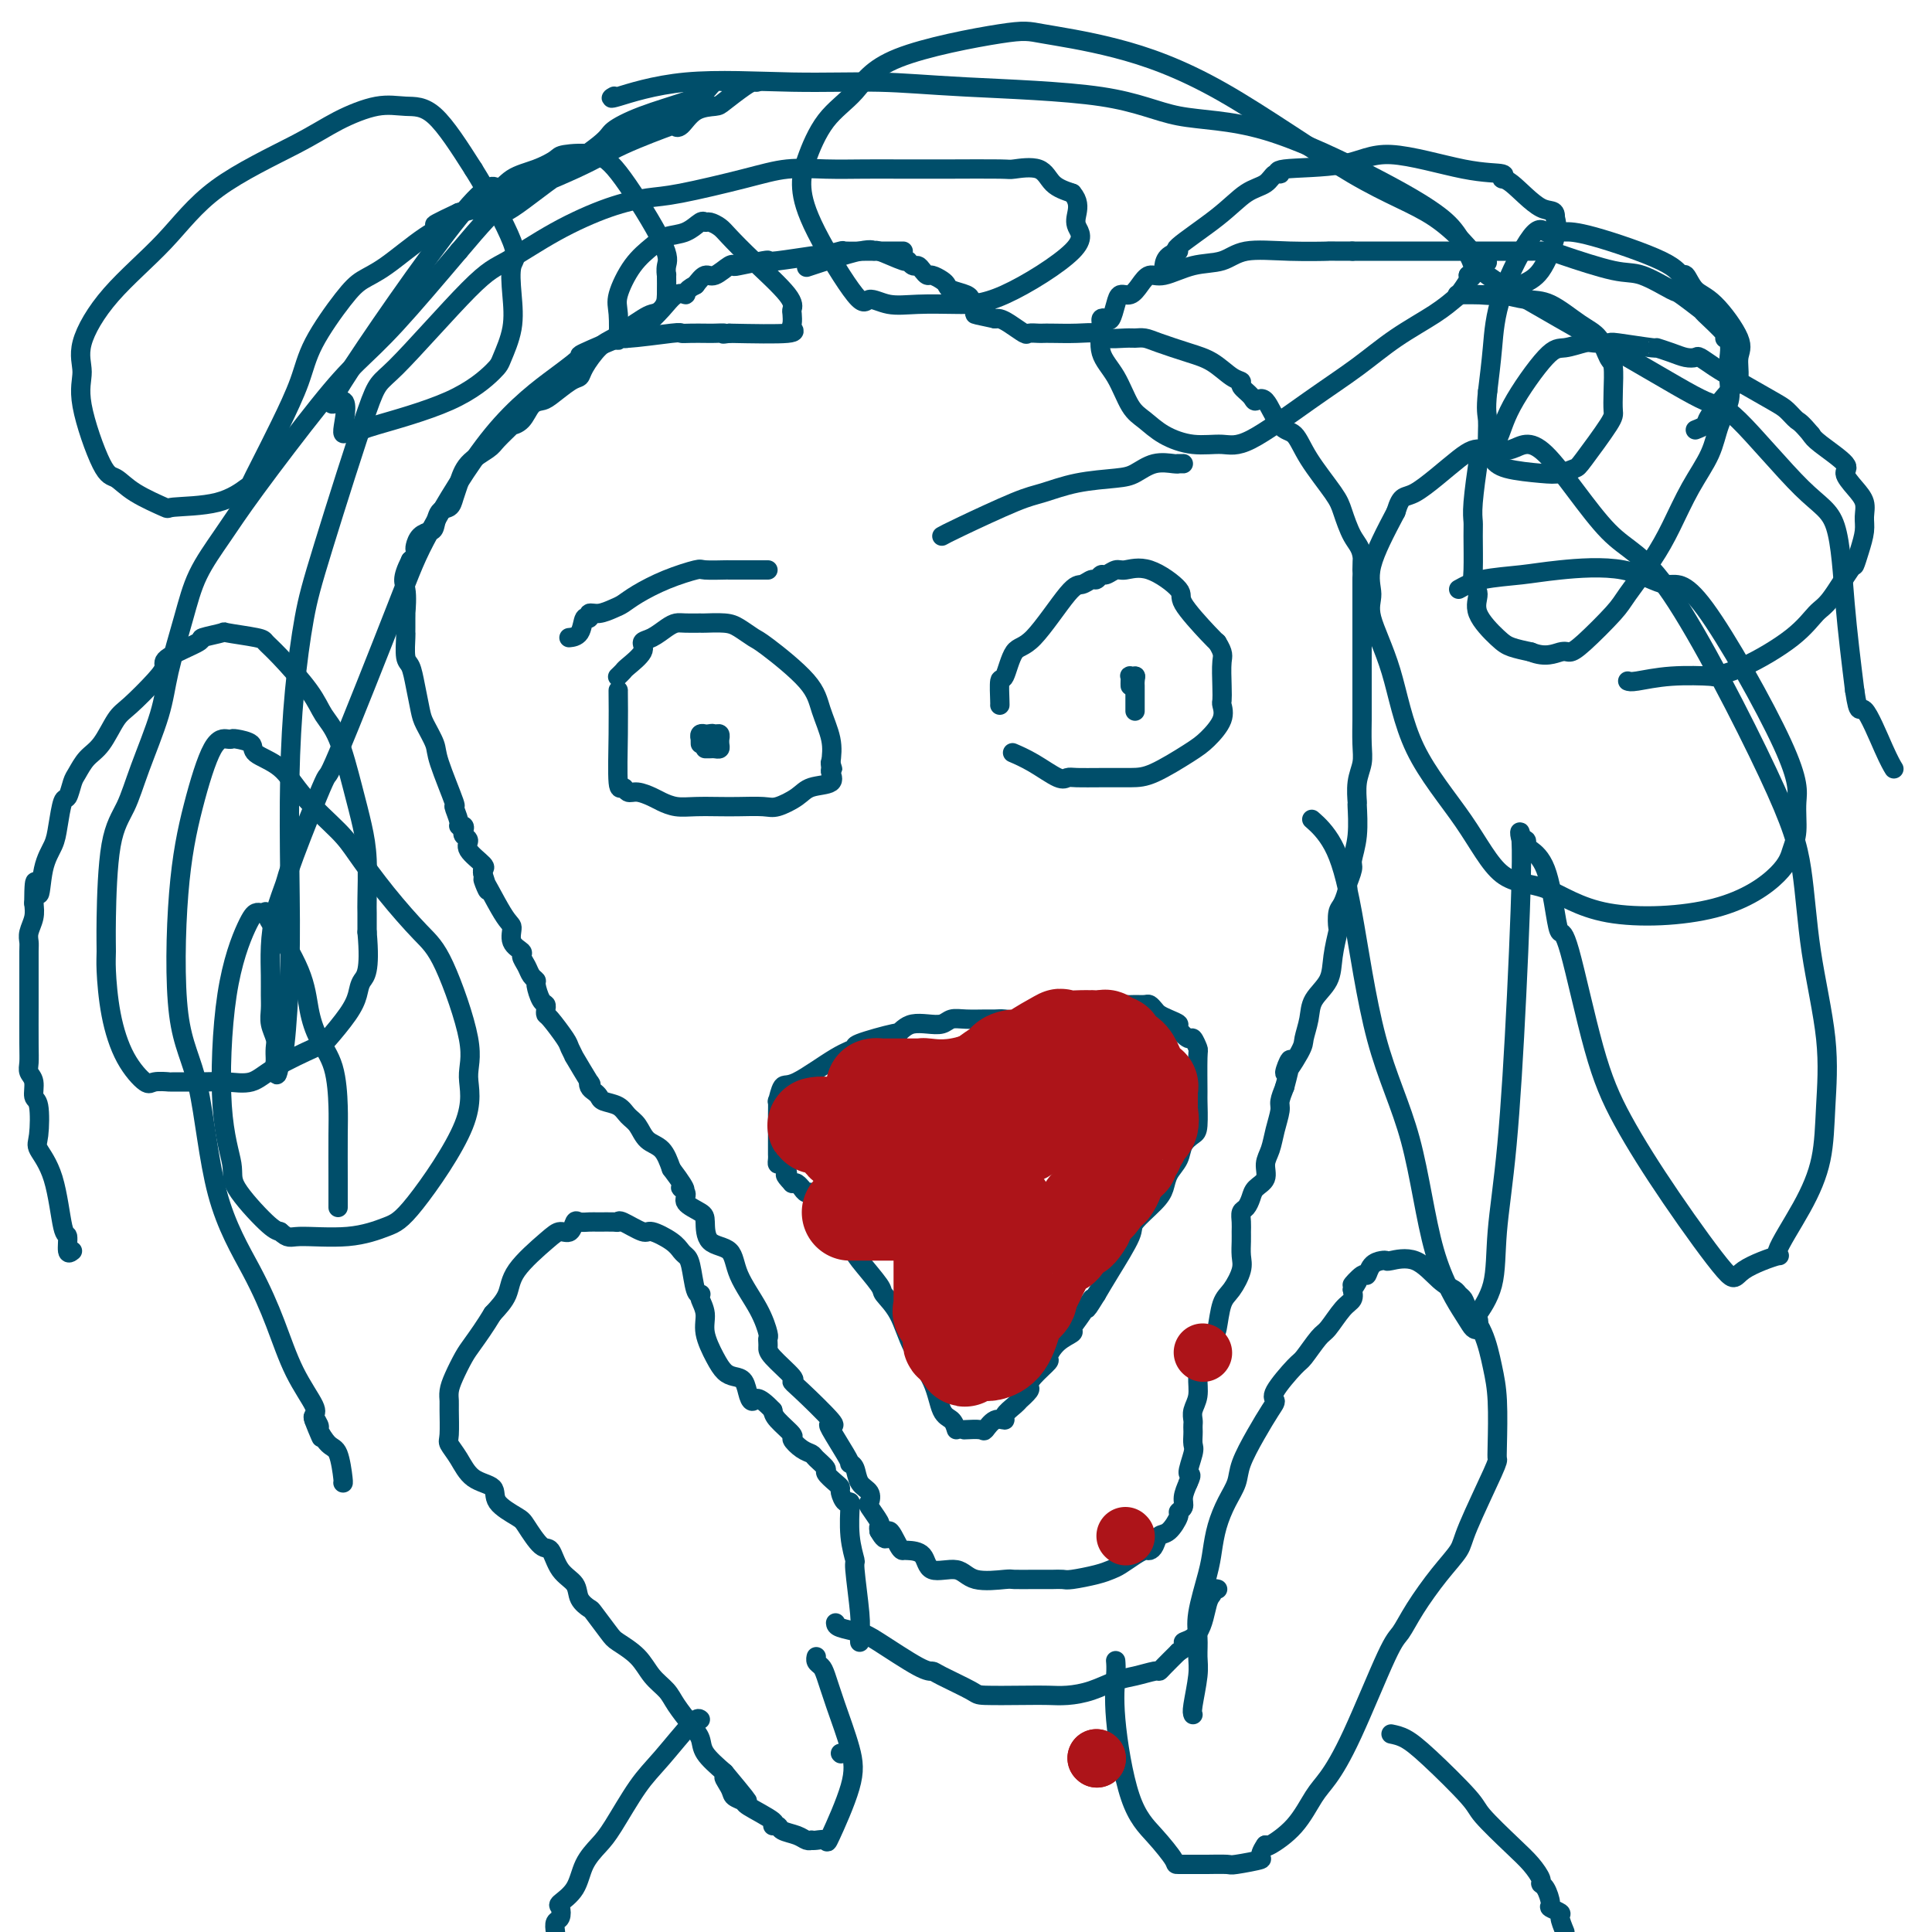<svg viewBox='0 0 400 400' version='1.1' xmlns='http://www.w3.org/2000/svg' xmlns:xlink='http://www.w3.org/1999/xlink'><g fill='none' stroke='#004E6A' stroke-width='4' stroke-linecap='round' stroke-linejoin='round'><path d='M187,52c-0.528,-0.000 -1.055,-0.000 -1,0c0.055,0.000 0.693,0.000 0,0c-0.693,-0.000 -2.718,-0.001 -4,0c-1.282,0.001 -1.822,0.004 -2,0c-0.178,-0.004 0.004,-0.015 -1,0c-1.004,0.015 -3.194,0.056 -4,0c-0.806,-0.056 -0.226,-0.207 -1,0c-0.774,0.207 -2.901,0.774 -4,1c-1.099,0.226 -1.169,0.112 -1,0c0.169,-0.112 0.577,-0.223 -1,0c-1.577,0.223 -5.140,0.778 -7,1c-1.860,0.222 -2.016,0.110 -2,0c0.016,-0.110 0.205,-0.218 -1,0c-1.205,0.218 -3.803,0.761 -5,1c-1.197,0.239 -0.992,0.175 -1,0c-0.008,-0.175 -0.229,-0.459 -1,0c-0.771,0.459 -2.092,1.662 -3,2c-0.908,0.338 -1.402,-0.189 -2,0c-0.598,0.189 -1.299,1.095 -2,2'/><path d='M144,59c-2.539,1.272 -1.887,1.951 -2,2c-0.113,0.049 -0.992,-0.531 -2,0c-1.008,0.531 -2.146,2.173 -3,3c-0.854,0.827 -1.425,0.838 -2,1c-0.575,0.162 -1.156,0.473 -2,1c-0.844,0.527 -1.952,1.269 -3,2c-1.048,0.731 -2.036,1.451 -3,2c-0.964,0.549 -1.904,0.928 -3,2c-1.096,1.072 -2.348,2.837 -3,4c-0.652,1.163 -0.703,1.724 -1,2c-0.297,0.276 -0.841,0.266 -2,1c-1.159,0.734 -2.932,2.211 -4,3c-1.068,0.789 -1.432,0.888 -2,1c-0.568,0.112 -1.339,0.236 -2,1c-0.661,0.764 -1.211,2.168 -2,3c-0.789,0.832 -1.818,1.092 -2,1c-0.182,-0.092 0.484,-0.538 0,0c-0.484,0.538 -2.119,2.059 -3,3c-0.881,0.941 -1.009,1.303 -2,2c-0.991,0.697 -2.847,1.729 -4,3c-1.153,1.271 -1.605,2.782 -2,4c-0.395,1.218 -0.735,2.144 -1,3c-0.265,0.856 -0.456,1.643 -1,2c-0.544,0.357 -1.442,0.284 -2,1c-0.558,0.716 -0.777,2.219 -1,3c-0.223,0.781 -0.451,0.839 -1,1c-0.549,0.161 -1.418,0.424 -2,1c-0.582,0.576 -0.878,1.464 -1,2c-0.122,0.536 -0.071,0.721 0,1c0.071,0.279 0.163,0.651 0,1c-0.163,0.349 -0.582,0.674 -1,1'/><path d='M85,116c-2.083,4.146 -1.290,4.511 -1,6c0.290,1.489 0.078,4.100 0,5c-0.078,0.900 -0.021,0.087 0,0c0.021,-0.087 0.006,0.551 0,1c-0.006,0.449 -0.002,0.708 0,1c0.002,0.292 0.004,0.615 0,1c-0.004,0.385 -0.012,0.832 0,1c0.012,0.168 0.045,0.058 0,1c-0.045,0.942 -0.168,2.936 0,4c0.168,1.064 0.627,1.198 1,2c0.373,0.802 0.661,2.271 1,4c0.339,1.729 0.729,3.719 1,5c0.271,1.281 0.421,1.853 1,3c0.579,1.147 1.585,2.867 2,4c0.415,1.133 0.240,1.677 1,4c0.760,2.323 2.456,6.426 3,8c0.544,1.574 -0.064,0.621 0,1c0.064,0.379 0.801,2.091 1,3c0.199,0.909 -0.138,1.017 0,1c0.138,-0.017 0.752,-0.157 1,0c0.248,0.157 0.130,0.613 0,1c-0.130,0.387 -0.273,0.705 0,1c0.273,0.295 0.963,0.565 1,1c0.037,0.435 -0.578,1.034 0,2c0.578,0.966 2.348,2.299 3,3c0.652,0.701 0.186,0.772 0,1c-0.186,0.228 -0.093,0.614 0,1'/><path d='M100,181c2.267,6.801 -0.064,1.304 0,1c0.064,-0.304 2.524,4.586 4,7c1.476,2.414 1.968,2.351 2,3c0.032,0.649 -0.395,2.009 0,3c0.395,0.991 1.612,1.614 2,2c0.388,0.386 -0.055,0.535 0,1c0.055,0.465 0.606,1.245 1,2c0.394,0.755 0.631,1.484 1,2c0.369,0.516 0.869,0.821 1,1c0.131,0.179 -0.109,0.234 0,1c0.109,0.766 0.566,2.244 1,3c0.434,0.756 0.845,0.791 1,1c0.155,0.209 0.054,0.593 0,1c-0.054,0.407 -0.063,0.836 0,1c0.063,0.164 0.196,0.063 1,1c0.804,0.937 2.279,2.911 3,4c0.721,1.089 0.687,1.292 1,2c0.313,0.708 0.973,1.919 1,2c0.027,0.081 -0.578,-0.970 0,0c0.578,0.970 2.340,3.962 3,5c0.660,1.038 0.216,0.124 0,0c-0.216,-0.124 -0.206,0.543 0,1c0.206,0.457 0.607,0.703 1,1c0.393,0.297 0.777,0.645 1,1c0.223,0.355 0.285,0.718 1,1c0.715,0.282 2.082,0.483 3,1c0.918,0.517 1.387,1.351 2,2c0.613,0.649 1.371,1.112 2,2c0.629,0.888 1.131,2.201 2,3c0.869,0.799 2.105,1.086 3,2c0.895,0.914 1.447,2.457 2,4'/><path d='M139,242c4.403,5.821 2.409,4.372 2,4c-0.409,-0.372 0.766,0.331 1,1c0.234,0.669 -0.473,1.304 0,2c0.473,0.696 2.127,1.453 3,2c0.873,0.547 0.965,0.882 1,2c0.035,1.118 0.013,3.018 1,4c0.987,0.982 2.982,1.047 4,2c1.018,0.953 1.057,2.794 2,5c0.943,2.206 2.789,4.776 4,7c1.211,2.224 1.788,4.102 2,5c0.212,0.898 0.058,0.815 0,1c-0.058,0.185 -0.020,0.638 0,1c0.020,0.362 0.021,0.635 0,1c-0.021,0.365 -0.064,0.823 1,2c1.064,1.177 3.235,3.072 4,4c0.765,0.928 0.125,0.889 0,1c-0.125,0.111 0.264,0.372 2,2c1.736,1.628 4.819,4.622 6,6c1.181,1.378 0.459,1.139 0,1c-0.459,-0.139 -0.656,-0.180 0,1c0.656,1.180 2.163,3.580 3,5c0.837,1.420 1.002,1.861 1,2c-0.002,0.139 -0.172,-0.022 0,0c0.172,0.022 0.685,0.227 1,1c0.315,0.773 0.432,2.112 1,3c0.568,0.888 1.588,1.323 2,2c0.412,0.677 0.215,1.596 0,2c-0.215,0.404 -0.449,0.294 0,1c0.449,0.706 1.583,2.229 2,3c0.417,0.771 0.119,0.792 0,1c-0.119,0.208 -0.060,0.604 0,1'/><path d='M182,317c1.894,3.392 1.628,0.374 2,0c0.372,-0.374 1.381,1.898 2,3c0.619,1.102 0.848,1.036 1,1c0.152,-0.036 0.228,-0.040 1,0c0.772,0.040 2.239,0.126 3,1c0.761,0.874 0.817,2.535 2,3c1.183,0.465 3.493,-0.268 5,0c1.507,0.268 2.210,1.536 4,2c1.790,0.464 4.666,0.124 6,0c1.334,-0.124 1.128,-0.033 2,0c0.872,0.033 2.824,0.009 4,0c1.176,-0.009 1.576,-0.003 2,0c0.424,0.003 0.873,0.001 1,0c0.127,-0.001 -0.069,-0.003 0,0c0.069,0.003 0.403,0.012 1,0c0.597,-0.012 1.457,-0.044 2,0c0.543,0.044 0.768,0.163 2,0c1.232,-0.163 3.472,-0.608 5,-1c1.528,-0.392 2.346,-0.732 3,-1c0.654,-0.268 1.145,-0.466 2,-1c0.855,-0.534 2.074,-1.404 3,-2c0.926,-0.596 1.560,-0.917 2,-1c0.440,-0.083 0.686,0.072 1,0c0.314,-0.072 0.696,-0.373 1,-1c0.304,-0.627 0.530,-1.582 1,-2c0.470,-0.418 1.183,-0.299 2,-1c0.817,-0.701 1.738,-2.221 2,-3c0.262,-0.779 -0.136,-0.817 0,-1c0.136,-0.183 0.806,-0.511 1,-1c0.194,-0.489 -0.087,-1.140 0,-2c0.087,-0.860 0.544,-1.930 1,-3'/><path d='M246,307c1.177,-2.401 0.119,-1.403 0,-2c-0.119,-0.597 0.700,-2.790 1,-4c0.300,-1.210 0.081,-1.437 0,-2c-0.081,-0.563 -0.023,-1.463 0,-2c0.023,-0.537 0.010,-0.712 0,-1c-0.010,-0.288 -0.017,-0.688 0,-1c0.017,-0.312 0.059,-0.536 0,-1c-0.059,-0.464 -0.219,-1.168 0,-2c0.219,-0.832 0.818,-1.791 1,-3c0.182,-1.209 -0.054,-2.666 0,-4c0.054,-1.334 0.398,-2.544 1,-4c0.602,-1.456 1.461,-3.159 2,-4c0.539,-0.841 0.757,-0.819 1,-2c0.243,-1.181 0.510,-3.566 1,-5c0.490,-1.434 1.203,-1.917 2,-3c0.797,-1.083 1.678,-2.765 2,-4c0.322,-1.235 0.086,-2.023 0,-3c-0.086,-0.977 -0.020,-2.145 0,-3c0.020,-0.855 -0.005,-1.398 0,-2c0.005,-0.602 0.042,-1.264 0,-2c-0.042,-0.736 -0.161,-1.547 0,-2c0.161,-0.453 0.603,-0.547 1,-1c0.397,-0.453 0.751,-1.264 1,-2c0.249,-0.736 0.395,-1.396 1,-2c0.605,-0.604 1.669,-1.153 2,-2c0.331,-0.847 -0.070,-1.994 0,-3c0.070,-1.006 0.610,-1.872 1,-3c0.390,-1.128 0.630,-2.519 1,-4c0.370,-1.481 0.869,-3.053 1,-4c0.131,-0.947 -0.105,-1.271 0,-2c0.105,-0.729 0.553,-1.865 1,-3'/><path d='M266,225c2.615,-9.754 0.152,-4.138 0,-3c-0.152,1.138 2.008,-2.200 3,-4c0.992,-1.800 0.815,-2.062 1,-3c0.185,-0.938 0.733,-2.553 1,-4c0.267,-1.447 0.254,-2.725 1,-4c0.746,-1.275 2.252,-2.548 3,-4c0.748,-1.452 0.739,-3.083 1,-5c0.261,-1.917 0.792,-4.118 1,-5c0.208,-0.882 0.093,-0.444 0,-1c-0.093,-0.556 -0.165,-2.107 0,-3c0.165,-0.893 0.565,-1.129 1,-2c0.435,-0.871 0.905,-2.376 1,-3c0.095,-0.624 -0.185,-0.368 0,-1c0.185,-0.632 0.834,-2.152 1,-3c0.166,-0.848 -0.153,-1.024 0,-2c0.153,-0.976 0.777,-2.754 1,-5c0.223,-2.246 0.046,-4.962 0,-6c-0.046,-1.038 0.040,-0.397 0,-1c-0.040,-0.603 -0.207,-2.449 0,-4c0.207,-1.551 0.788,-2.807 1,-4c0.212,-1.193 0.057,-2.324 0,-4c-0.057,-1.676 -0.015,-3.899 0,-5c0.015,-1.101 0.004,-1.080 0,-2c-0.004,-0.920 -0.001,-2.780 0,-4c0.001,-1.220 0.000,-1.800 0,-3c-0.000,-1.200 -0.000,-3.020 0,-4c0.000,-0.980 0.000,-1.119 0,-2c-0.000,-0.881 -0.000,-2.504 0,-4c0.000,-1.496 0.000,-2.864 0,-4c-0.000,-1.136 -0.000,-2.039 0,-3c0.000,-0.961 0.000,-1.981 0,-3'/><path d='M282,120c0.285,-9.599 -0.004,-3.597 0,-2c0.004,1.597 0.300,-1.212 0,-3c-0.300,-1.788 -1.196,-2.556 -2,-4c-0.804,-1.444 -1.517,-3.562 -2,-5c-0.483,-1.438 -0.738,-2.194 -2,-4c-1.262,-1.806 -3.533,-4.662 -5,-7c-1.467,-2.338 -2.132,-4.159 -3,-5c-0.868,-0.841 -1.939,-0.701 -3,-2c-1.061,-1.299 -2.111,-4.036 -3,-5c-0.889,-0.964 -1.616,-0.154 -2,0c-0.384,0.154 -0.426,-0.347 -1,-1c-0.574,-0.653 -1.680,-1.459 -2,-2c-0.320,-0.541 0.147,-0.817 0,-1c-0.147,-0.183 -0.907,-0.273 -2,-1c-1.093,-0.727 -2.520,-2.089 -4,-3c-1.480,-0.911 -3.013,-1.369 -5,-2c-1.987,-0.631 -4.427,-1.436 -6,-2c-1.573,-0.564 -2.279,-0.887 -3,-1c-0.721,-0.113 -1.458,-0.016 -2,0c-0.542,0.016 -0.891,-0.048 -2,0c-1.109,0.048 -2.980,0.209 -4,0c-1.020,-0.209 -1.189,-0.788 -2,-1c-0.811,-0.212 -2.263,-0.057 -4,0c-1.737,0.057 -3.759,0.017 -5,0c-1.241,-0.017 -1.701,-0.011 -2,0c-0.299,0.011 -0.437,0.027 -1,0c-0.563,-0.027 -1.551,-0.099 -2,0c-0.449,0.099 -0.357,0.367 -1,0c-0.643,-0.367 -2.019,-1.368 -3,-2c-0.981,-0.632 -1.566,-0.895 -2,-1c-0.434,-0.105 -0.717,-0.053 -1,0'/><path d='M206,66c-7.308,-1.510 -3.079,-0.786 -2,-1c1.079,-0.214 -0.992,-1.367 -2,-2c-1.008,-0.633 -0.951,-0.747 -1,-1c-0.049,-0.253 -0.202,-0.646 -1,-1c-0.798,-0.354 -2.241,-0.668 -3,-1c-0.759,-0.332 -0.833,-0.680 -1,-1c-0.167,-0.320 -0.426,-0.612 -1,-1c-0.574,-0.388 -1.463,-0.873 -2,-1c-0.537,-0.127 -0.722,0.105 -1,0c-0.278,-0.105 -0.648,-0.548 -1,-1c-0.352,-0.452 -0.687,-0.913 -1,-1c-0.313,-0.087 -0.605,0.202 -1,0c-0.395,-0.202 -0.892,-0.894 -1,-1c-0.108,-0.106 0.172,0.375 -1,0c-1.172,-0.375 -3.795,-1.607 -5,-2c-1.205,-0.393 -0.991,0.052 -1,0c-0.009,-0.052 -0.239,-0.602 -3,0c-2.761,0.602 -8.051,2.354 -10,3c-1.949,0.646 -0.557,0.184 0,0c0.557,-0.184 0.278,-0.092 0,0'/><path d='M178,340c-0.033,-0.656 -0.065,-1.313 0,-2c0.065,-0.687 0.228,-1.405 0,-4c-0.228,-2.595 -0.846,-7.069 -1,-9c-0.154,-1.931 0.156,-1.320 0,-2c-0.156,-0.680 -0.776,-2.650 -1,-5c-0.224,-2.350 -0.050,-5.081 0,-6c0.050,-0.919 -0.025,-0.025 0,0c0.025,0.025 0.149,-0.818 0,-1c-0.149,-0.182 -0.570,0.298 -1,0c-0.430,-0.298 -0.870,-1.374 -1,-2c-0.130,-0.626 0.049,-0.801 0,-1c-0.049,-0.199 -0.327,-0.421 -1,-1c-0.673,-0.579 -1.741,-1.516 -2,-2c-0.259,-0.484 0.290,-0.515 0,-1c-0.290,-0.485 -1.420,-1.423 -2,-2c-0.580,-0.577 -0.611,-0.791 -1,-1c-0.389,-0.209 -1.137,-0.412 -2,-1c-0.863,-0.588 -1.839,-1.560 -2,-2c-0.161,-0.440 0.495,-0.349 0,-1c-0.495,-0.651 -2.141,-2.043 -3,-3c-0.859,-0.957 -0.929,-1.478 -1,-2'/><path d='M160,292c-3.330,-3.531 -3.655,-2.360 -4,-2c-0.345,0.360 -0.711,-0.093 -1,-1c-0.289,-0.907 -0.502,-2.269 -1,-3c-0.498,-0.731 -1.281,-0.831 -2,-1c-0.719,-0.169 -1.373,-0.406 -2,-1c-0.627,-0.594 -1.226,-1.546 -2,-3c-0.774,-1.454 -1.723,-3.409 -2,-5c-0.277,-1.591 0.119,-2.818 0,-4c-0.119,-1.182 -0.753,-2.320 -1,-3c-0.247,-0.680 -0.108,-0.903 0,-1c0.108,-0.097 0.184,-0.067 0,0c-0.184,0.067 -0.627,0.170 -1,-1c-0.373,-1.170 -0.674,-3.614 -1,-5c-0.326,-1.386 -0.676,-1.714 -1,-2c-0.324,-0.286 -0.623,-0.529 -1,-1c-0.377,-0.471 -0.833,-1.170 -2,-2c-1.167,-0.830 -3.046,-1.792 -4,-2c-0.954,-0.208 -0.983,0.337 -2,0c-1.017,-0.337 -3.021,-1.554 -4,-2c-0.979,-0.446 -0.935,-0.119 -1,0c-0.065,0.119 -0.241,0.030 -1,0c-0.759,-0.030 -2.100,-0.000 -3,0c-0.900,0.000 -1.357,-0.029 -2,0c-0.643,0.029 -1.470,0.115 -2,0c-0.530,-0.115 -0.762,-0.433 -1,0c-0.238,0.433 -0.482,1.616 -1,2c-0.518,0.384 -1.310,-0.033 -2,0c-0.690,0.033 -1.278,0.514 -3,2c-1.722,1.486 -4.579,3.977 -6,6c-1.421,2.023 -1.406,3.578 -2,5c-0.594,1.422 -1.797,2.711 -3,4'/><path d='M102,272c-1.586,2.623 -3.052,4.682 -4,6c-0.948,1.318 -1.378,1.897 -2,3c-0.622,1.103 -1.434,2.730 -2,4c-0.566,1.270 -0.885,2.184 -1,3c-0.115,0.816 -0.025,1.533 0,2c0.025,0.467 -0.014,0.685 0,2c0.014,1.315 0.082,3.727 0,5c-0.082,1.273 -0.313,1.407 0,2c0.313,0.593 1.169,1.644 2,3c0.831,1.356 1.635,3.018 3,4c1.365,0.982 3.289,1.283 4,2c0.711,0.717 0.207,1.849 1,3c0.793,1.151 2.883,2.321 4,3c1.117,0.679 1.263,0.866 2,2c0.737,1.134 2.066,3.213 3,4c0.934,0.787 1.473,0.281 2,1c0.527,0.719 1.042,2.662 2,4c0.958,1.338 2.358,2.071 3,3c0.642,0.929 0.526,2.054 1,3c0.474,0.946 1.537,1.711 2,2c0.463,0.289 0.325,0.100 1,1c0.675,0.900 2.163,2.888 3,4c0.837,1.112 1.024,1.350 2,2c0.976,0.650 2.740,1.714 4,3c1.260,1.286 2.016,2.795 3,4c0.984,1.205 2.198,2.107 3,3c0.802,0.893 1.193,1.778 2,3c0.807,1.222 2.031,2.781 3,4c0.969,1.219 1.684,2.097 2,3c0.316,0.903 0.233,1.829 1,3c0.767,1.171 2.383,2.585 4,4'/><path d='M150,367c8.742,10.476 3.098,4.167 1,2c-2.098,-2.167 -0.648,-0.192 0,1c0.648,1.192 0.495,1.602 1,2c0.505,0.398 1.670,0.785 2,1c0.330,0.215 -0.173,0.257 1,1c1.173,0.743 4.023,2.188 5,3c0.977,0.812 0.083,0.992 0,1c-0.083,0.008 0.647,-0.155 1,0c0.353,0.155 0.329,0.630 1,1c0.671,0.370 2.038,0.635 3,1c0.962,0.365 1.519,0.828 2,1c0.481,0.172 0.885,0.051 1,0c0.115,-0.051 -0.060,-0.031 0,0c0.060,0.031 0.355,0.074 1,0c0.645,-0.074 1.642,-0.265 2,0c0.358,0.265 0.079,0.986 1,-1c0.921,-1.986 3.043,-6.679 4,-10c0.957,-3.321 0.750,-5.271 0,-8c-0.750,-2.729 -2.043,-6.238 -3,-9c-0.957,-2.762 -1.577,-4.779 -2,-6c-0.423,-1.221 -0.650,-1.647 -1,-2c-0.350,-0.353 -0.825,-0.634 -1,-1c-0.175,-0.366 -0.050,-0.819 0,-1c0.050,-0.181 0.025,-0.091 0,0'/><path d='M247,355c-0.114,-0.262 -0.229,-0.523 0,-2c0.229,-1.477 0.800,-4.169 1,-6c0.200,-1.831 0.029,-2.799 0,-4c-0.029,-1.201 0.086,-2.634 0,-4c-0.086,-1.366 -0.371,-2.665 0,-5c0.371,-2.335 1.399,-5.706 2,-8c0.601,-2.294 0.775,-3.511 1,-5c0.225,-1.489 0.500,-3.250 1,-5c0.500,-1.750 1.226,-3.487 2,-5c0.774,-1.513 1.595,-2.801 2,-4c0.405,-1.199 0.392,-2.310 1,-4c0.608,-1.690 1.837,-3.959 3,-6c1.163,-2.041 2.260,-3.853 3,-5c0.740,-1.147 1.122,-1.628 1,-2c-0.122,-0.372 -0.749,-0.636 0,-2c0.749,-1.364 2.876,-3.829 4,-5c1.124,-1.171 1.247,-1.048 2,-2c0.753,-0.952 2.135,-2.979 3,-4c0.865,-1.021 1.211,-1.037 2,-2c0.789,-0.963 2.020,-2.875 3,-4c0.980,-1.125 1.709,-1.464 2,-2c0.291,-0.536 0.146,-1.268 0,-2'/><path d='M280,267c2.368,-3.346 0.287,-1.212 0,-1c-0.287,0.212 1.219,-1.499 2,-2c0.781,-0.501 0.836,0.206 1,0c0.164,-0.206 0.437,-1.327 1,-2c0.563,-0.673 1.417,-0.899 2,-1c0.583,-0.101 0.895,-0.077 1,0c0.105,0.077 0.003,0.206 1,0c0.997,-0.206 3.094,-0.746 5,0c1.906,0.746 3.622,2.778 5,4c1.378,1.222 2.417,1.633 3,2c0.583,0.367 0.709,0.691 1,1c0.291,0.309 0.747,0.605 1,1c0.253,0.395 0.302,0.890 1,2c0.698,1.110 2.043,2.837 3,5c0.957,2.163 1.525,4.763 2,7c0.475,2.237 0.856,4.111 1,7c0.144,2.889 0.052,6.792 0,9c-0.052,2.208 -0.063,2.720 0,3c0.063,0.280 0.201,0.328 -1,3c-1.201,2.672 -3.739,7.970 -5,11c-1.261,3.030 -1.243,3.794 -2,5c-0.757,1.206 -2.288,2.855 -4,5c-1.712,2.145 -3.606,4.787 -5,7c-1.394,2.213 -2.287,3.997 -3,5c-0.713,1.003 -1.245,1.226 -3,5c-1.755,3.774 -4.733,11.099 -7,16c-2.267,4.901 -3.823,7.377 -5,9c-1.177,1.623 -1.975,2.394 -3,4c-1.025,1.606 -2.276,4.048 -4,6c-1.724,1.952 -3.921,3.415 -5,4c-1.079,0.585 -1.039,0.293 -1,0'/><path d='M262,382c-1.950,2.785 -0.326,2.746 -1,3c-0.674,0.254 -3.645,0.800 -5,1c-1.355,0.200 -1.092,0.054 -2,0c-0.908,-0.054 -2.986,-0.015 -4,0c-1.014,0.015 -0.963,0.006 -2,0c-1.037,-0.006 -3.161,-0.008 -4,0c-0.839,0.008 -0.393,0.025 -1,-1c-0.607,-1.025 -2.268,-3.091 -4,-5c-1.732,-1.909 -3.536,-3.661 -5,-8c-1.464,-4.339 -2.588,-11.266 -3,-16c-0.412,-4.734 -0.111,-7.274 0,-9c0.111,-1.726 0.032,-2.636 0,-3c-0.032,-0.364 -0.016,-0.182 0,0'/><path d='M128,140c-0.108,0.103 -0.216,0.207 0,0c0.216,-0.207 0.756,-0.723 1,-1c0.244,-0.277 0.190,-0.315 1,-1c0.810,-0.685 2.482,-2.015 3,-3c0.518,-0.985 -0.120,-1.623 0,-2c0.120,-0.377 0.996,-0.493 2,-1c1.004,-0.507 2.136,-1.404 3,-2c0.864,-0.596 1.460,-0.892 2,-1c0.540,-0.108 1.025,-0.027 2,0c0.975,0.027 2.439,0.000 3,0c0.561,-0.000 0.217,0.026 1,0c0.783,-0.026 2.693,-0.105 4,0c1.307,0.105 2.012,0.392 3,1c0.988,0.608 2.258,1.537 3,2c0.742,0.463 0.956,0.461 3,2c2.044,1.539 5.919,4.619 8,7c2.081,2.381 2.368,4.064 3,6c0.632,1.936 1.609,4.125 2,6c0.391,1.875 0.195,3.438 0,5'/><path d='M172,158c0.769,2.577 0.193,0.521 0,0c-0.193,-0.521 -0.003,0.493 0,1c0.003,0.507 -0.180,0.508 0,1c0.180,0.492 0.725,1.477 0,2c-0.725,0.523 -2.718,0.585 -4,1c-1.282,0.415 -1.853,1.183 -3,2c-1.147,0.817 -2.869,1.683 -4,2c-1.131,0.317 -1.671,0.086 -3,0c-1.329,-0.086 -3.448,-0.026 -5,0c-1.552,0.026 -2.536,0.018 -4,0c-1.464,-0.018 -3.407,-0.048 -5,0c-1.593,0.048 -2.836,0.172 -4,0c-1.164,-0.172 -2.248,-0.639 -3,-1c-0.752,-0.361 -1.172,-0.614 -2,-1c-0.828,-0.386 -2.064,-0.904 -3,-1c-0.936,-0.096 -1.571,0.229 -2,0c-0.429,-0.229 -0.651,-1.014 -1,-1c-0.349,0.014 -0.826,0.827 -1,-1c-0.174,-1.827 -0.047,-6.294 0,-10c0.047,-3.706 0.013,-6.652 0,-8c-0.013,-1.348 -0.004,-1.100 0,-1c0.004,0.100 0.002,0.050 0,0'/><path d='M207,146c0.019,0.039 0.038,0.078 0,-1c-0.038,-1.078 -0.134,-3.274 0,-4c0.134,-0.726 0.497,0.017 1,-1c0.503,-1.017 1.147,-3.793 2,-5c0.853,-1.207 1.916,-0.844 4,-3c2.084,-2.156 5.189,-6.830 7,-9c1.811,-2.170 2.330,-1.834 3,-2c0.670,-0.166 1.492,-0.833 2,-1c0.508,-0.167 0.700,0.166 1,0c0.300,-0.166 0.706,-0.833 1,-1c0.294,-0.167 0.476,0.165 1,0c0.524,-0.165 1.390,-0.827 2,-1c0.610,-0.173 0.965,0.142 2,0c1.035,-0.142 2.750,-0.743 5,0c2.250,0.743 5.036,2.828 6,4c0.964,1.172 0.106,1.431 1,3c0.894,1.569 3.541,4.448 5,6c1.459,1.552 1.729,1.776 2,2'/><path d='M252,133c1.465,2.351 1.127,2.729 1,4c-0.127,1.271 -0.043,3.436 0,5c0.043,1.564 0.045,2.528 0,3c-0.045,0.472 -0.136,0.452 0,1c0.136,0.548 0.499,1.663 0,3c-0.499,1.337 -1.861,2.894 -3,4c-1.139,1.106 -2.056,1.761 -4,3c-1.944,1.239 -4.916,3.063 -7,4c-2.084,0.937 -3.280,0.985 -5,1c-1.720,0.015 -3.964,-0.005 -6,0c-2.036,0.005 -3.863,0.036 -5,0c-1.137,-0.036 -1.584,-0.140 -2,0c-0.416,0.140 -0.802,0.522 -2,0c-1.198,-0.522 -3.207,-1.948 -5,-3c-1.793,-1.052 -3.369,-1.729 -4,-2c-0.631,-0.271 -0.315,-0.135 0,0'/><path d='M198,296c-0.229,-0.757 -0.458,-1.514 -1,-2c-0.542,-0.486 -1.396,-0.701 -2,-2c-0.604,-1.299 -0.957,-3.682 -2,-6c-1.043,-2.318 -2.777,-4.571 -4,-7c-1.223,-2.429 -1.936,-5.032 -3,-7c-1.064,-1.968 -2.479,-3.300 -3,-4c-0.521,-0.700 -0.148,-0.768 -1,-2c-0.852,-1.232 -2.928,-3.627 -4,-5c-1.072,-1.373 -1.142,-1.725 -1,-2c0.142,-0.275 0.494,-0.474 0,-1c-0.494,-0.526 -1.834,-1.380 -3,-3c-1.166,-1.620 -2.159,-4.007 -3,-5c-0.841,-0.993 -1.531,-0.591 -2,-1c-0.469,-0.409 -0.717,-1.630 -1,-2c-0.283,-0.370 -0.601,0.111 -1,0c-0.399,-0.111 -0.880,-0.813 -1,-1c-0.120,-0.187 0.122,0.142 0,0c-0.122,-0.142 -0.606,-0.755 -1,-1c-0.394,-0.245 -0.697,-0.123 -1,0'/><path d='M164,245c-2.193,-2.339 -1.176,-1.688 -1,-2c0.176,-0.312 -0.489,-1.589 -1,-2c-0.511,-0.411 -0.869,0.044 -1,0c-0.131,-0.044 -0.035,-0.587 0,-1c0.035,-0.413 0.009,-0.695 0,-1c-0.009,-0.305 -0.003,-0.632 0,-1c0.003,-0.368 0.001,-0.776 0,-1c-0.001,-0.224 -0.001,-0.263 0,-1c0.001,-0.737 0.003,-2.170 0,-3c-0.003,-0.830 -0.010,-1.055 0,-2c0.010,-0.945 0.039,-2.610 0,-3c-0.039,-0.390 -0.146,0.495 0,0c0.146,-0.495 0.544,-2.369 1,-3c0.456,-0.631 0.971,-0.019 3,-1c2.029,-0.981 5.573,-3.554 8,-5c2.427,-1.446 3.739,-1.763 4,-2c0.261,-0.237 -0.527,-0.393 1,-1c1.527,-0.607 5.371,-1.666 7,-2c1.629,-0.334 1.045,0.055 1,0c-0.045,-0.055 0.449,-0.554 1,-1c0.551,-0.446 1.161,-0.837 2,-1c0.839,-0.163 1.909,-0.096 3,0c1.091,0.096 2.204,0.222 3,0c0.796,-0.222 1.277,-0.792 2,-1c0.723,-0.208 1.690,-0.054 3,0c1.310,0.054 2.964,0.009 4,0c1.036,-0.009 1.453,0.018 2,0c0.547,-0.018 1.224,-0.082 2,0c0.776,0.082 1.650,0.309 3,0c1.350,-0.309 3.175,-1.155 5,-2'/><path d='M216,209c4.310,-0.465 1.586,-0.128 1,0c-0.586,0.128 0.967,0.049 2,0c1.033,-0.049 1.547,-0.066 2,0c0.453,0.066 0.846,0.214 2,0c1.154,-0.214 3.069,-0.790 5,-1c1.931,-0.210 3.880,-0.053 5,0c1.120,0.053 1.413,0.003 2,0c0.587,-0.003 1.469,0.040 2,0c0.531,-0.040 0.711,-0.165 1,0c0.289,0.165 0.689,0.620 1,1c0.311,0.380 0.535,0.684 1,1c0.465,0.316 1.171,0.643 2,1c0.829,0.357 1.781,0.744 2,1c0.219,0.256 -0.295,0.381 0,1c0.295,0.619 1.400,1.733 2,2c0.600,0.267 0.697,-0.311 1,0c0.303,0.311 0.814,1.512 1,2c0.186,0.488 0.048,0.263 0,2c-0.048,1.737 -0.006,5.437 0,7c0.006,1.563 -0.025,0.988 0,2c0.025,1.012 0.105,3.611 0,5c-0.105,1.389 -0.395,1.569 -1,2c-0.605,0.431 -1.525,1.114 -2,2c-0.475,0.886 -0.507,1.974 -1,3c-0.493,1.026 -1.449,1.989 -2,3c-0.551,1.011 -0.696,2.069 -1,3c-0.304,0.931 -0.767,1.736 -2,3c-1.233,1.264 -3.238,2.988 -4,4c-0.762,1.012 -0.282,1.311 -1,3c-0.718,1.689 -2.634,4.768 -4,7c-1.366,2.232 -2.183,3.616 -3,5'/><path d='M227,268c-3.389,5.505 -1.362,1.767 -1,1c0.362,-0.767 -0.941,1.438 -2,3c-1.059,1.562 -1.875,2.483 -2,3c-0.125,0.517 0.440,0.631 0,1c-0.440,0.369 -1.884,0.992 -3,2c-1.116,1.008 -1.905,2.401 -2,3c-0.095,0.599 0.503,0.403 0,1c-0.503,0.597 -2.106,1.988 -3,3c-0.894,1.012 -1.078,1.646 -1,2c0.078,0.354 0.419,0.427 0,1c-0.419,0.573 -1.599,1.646 -2,2c-0.401,0.354 -0.022,-0.012 0,0c0.022,0.012 -0.313,0.403 -1,1c-0.687,0.597 -1.726,1.400 -2,2c-0.274,0.600 0.217,0.998 0,1c-0.217,0.002 -1.141,-0.392 -2,0c-0.859,0.392 -1.653,1.569 -2,2c-0.347,0.431 -0.247,0.116 -1,0c-0.753,-0.116 -2.358,-0.033 -3,0c-0.642,0.033 -0.321,0.017 0,0'/><path d='M145,154c-0.009,-0.453 -0.017,-0.906 0,-1c0.017,-0.094 0.060,0.171 0,0c-0.060,-0.171 -0.222,-0.778 0,-1c0.222,-0.222 0.829,-0.060 1,0c0.171,0.060 -0.094,0.017 0,0c0.094,-0.017 0.547,-0.009 1,0'/><path d='M147,152c0.475,-0.292 0.663,-0.023 1,0c0.337,0.023 0.823,-0.200 1,0c0.177,0.200 0.044,0.824 0,1c-0.044,0.176 -0.001,-0.096 0,0c0.001,0.096 -0.042,0.562 0,1c0.042,0.438 0.169,0.849 0,1c-0.169,0.151 -0.633,0.040 -1,0c-0.367,-0.040 -0.637,-0.011 -1,0c-0.363,0.011 -0.818,0.003 -1,0c-0.182,-0.003 -0.091,-0.002 0,0'/><path d='M234,142c-0.008,-0.309 -0.016,-0.619 0,-1c0.016,-0.381 0.057,-0.834 0,-1c-0.057,-0.166 -0.211,-0.044 0,0c0.211,0.044 0.788,0.012 1,0c0.212,-0.012 0.061,-0.003 0,0c-0.061,0.003 -0.030,0.002 0,0'/><path d='M235,140c0.155,-0.130 0.041,0.544 0,1c-0.041,0.456 -0.011,0.695 0,1c0.011,0.305 0.003,0.678 0,1c-0.003,0.322 -0.001,0.595 0,1c0.001,0.405 0.000,0.944 0,1c-0.000,0.056 -0.000,-0.369 0,0c0.000,0.369 0.000,1.534 0,2c-0.000,0.466 -0.000,0.233 0,0'/><path d='M159,118c-1.237,-0.001 -2.474,-0.002 -4,0c-1.526,0.002 -3.340,0.005 -4,0c-0.660,-0.005 -0.165,-0.020 -1,0c-0.835,0.020 -3.001,0.075 -4,0c-0.999,-0.075 -0.833,-0.280 -2,0c-1.167,0.280 -3.667,1.046 -6,2c-2.333,0.954 -4.500,2.097 -6,3c-1.500,0.903 -2.334,1.567 -3,2c-0.666,0.433 -1.162,0.635 -2,1c-0.838,0.365 -2.016,0.893 -3,1c-0.984,0.107 -1.774,-0.206 -2,0c-0.226,0.206 0.111,0.931 0,1c-0.111,0.069 -0.669,-0.518 -1,0c-0.331,0.518 -0.435,2.139 -1,3c-0.565,0.861 -1.590,0.960 -2,1c-0.410,0.040 -0.205,0.020 0,0'/><path d='M195,111c0.586,-0.325 1.171,-0.651 4,-2c2.829,-1.349 7.901,-3.722 11,-5c3.099,-1.278 4.225,-1.460 6,-2c1.775,-0.540 4.199,-1.437 7,-2c2.801,-0.563 5.980,-0.792 8,-1c2.020,-0.208 2.880,-0.396 4,-1c1.120,-0.604 2.500,-1.626 4,-2c1.500,-0.374 3.120,-0.100 4,0c0.880,0.100 1.019,0.027 1,0c-0.019,-0.027 -0.198,-0.007 0,0c0.198,0.007 0.771,0.002 1,0c0.229,-0.002 0.115,-0.001 0,0'/><path d='M351,89c0.837,-0.331 1.673,-0.662 2,-1c0.327,-0.338 0.144,-0.684 1,-2c0.856,-1.316 2.750,-3.603 4,-5c1.250,-1.397 1.856,-1.906 2,-3c0.144,-1.094 -0.175,-2.774 0,-4c0.175,-1.226 0.842,-1.997 0,-4c-0.842,-2.003 -3.195,-5.237 -5,-7c-1.805,-1.763 -3.063,-2.056 -4,-3c-0.937,-0.944 -1.553,-2.540 -2,-3c-0.447,-0.460 -0.724,0.216 -1,0c-0.276,-0.216 -0.549,-1.324 -4,-3c-3.451,-1.676 -10.079,-3.919 -14,-5c-3.921,-1.081 -5.134,-1.000 -6,-1c-0.866,-0.000 -1.384,-0.082 -2,0c-0.616,0.082 -1.331,0.329 -2,0c-0.669,-0.329 -1.293,-1.232 -3,1c-1.707,2.232 -4.498,7.601 -6,12c-1.502,4.399 -1.715,7.828 -2,11c-0.285,3.172 -0.643,6.086 -1,9'/><path d='M308,81c-0.454,4.191 -0.088,4.667 0,6c0.088,1.333 -0.101,3.521 0,5c0.101,1.479 0.493,2.249 1,3c0.507,0.751 1.130,1.482 3,2c1.870,0.518 4.988,0.822 7,1c2.012,0.178 2.917,0.229 4,0c1.083,-0.229 2.342,-0.737 3,-1c0.658,-0.263 0.713,-0.281 2,-2c1.287,-1.719 3.807,-5.140 5,-7c1.193,-1.860 1.061,-2.158 1,-3c-0.061,-0.842 -0.051,-2.229 0,-4c0.051,-1.771 0.142,-3.925 0,-5c-0.142,-1.075 -0.518,-1.072 -1,-2c-0.482,-0.928 -1.070,-2.788 -2,-4c-0.930,-1.212 -2.202,-1.775 -4,-3c-1.798,-1.225 -4.124,-3.113 -6,-4c-1.876,-0.887 -3.304,-0.774 -5,-1c-1.696,-0.226 -3.659,-0.793 -5,-1c-1.341,-0.207 -2.058,-0.056 -3,0c-0.942,0.056 -2.108,0.015 -3,0c-0.892,-0.015 -1.510,-0.004 -2,0c-0.490,0.004 -0.852,0.001 -1,0c-0.148,-0.001 -0.080,0.001 0,0c0.080,-0.001 0.173,-0.007 0,0c-0.173,0.007 -0.612,0.025 0,0c0.612,-0.025 2.277,-0.092 4,0c1.723,0.092 3.506,0.345 5,0c1.494,-0.345 2.699,-1.288 4,-2c1.301,-0.712 2.696,-1.192 4,-3c1.304,-1.808 2.515,-4.945 3,-7c0.485,-2.055 0.242,-3.027 0,-4'/><path d='M322,45c0.111,-1.863 -1.111,-1.021 -3,-2c-1.889,-0.979 -4.443,-3.778 -6,-5c-1.557,-1.222 -2.116,-0.867 -2,-1c0.116,-0.133 0.908,-0.755 0,-1c-0.908,-0.245 -3.517,-0.114 -8,-1c-4.483,-0.886 -10.840,-2.789 -15,-3c-4.160,-0.211 -6.124,1.270 -10,2c-3.876,0.730 -9.663,0.707 -12,1c-2.337,0.293 -1.225,0.900 -1,1c0.225,0.100 -0.436,-0.309 -1,0c-0.564,0.309 -1.032,1.336 -2,2c-0.968,0.664 -2.438,0.965 -4,2c-1.562,1.035 -3.217,2.806 -6,5c-2.783,2.194 -6.693,4.812 -8,6c-1.307,1.188 -0.010,0.945 0,1c0.010,0.055 -1.265,0.406 -2,1c-0.735,0.594 -0.929,1.429 -1,2c-0.071,0.571 -0.020,0.877 0,1c0.020,0.123 0.010,0.061 0,0'/><path d='M337,141c0.295,0.112 0.590,0.223 2,0c1.410,-0.223 3.934,-0.782 7,-1c3.066,-0.218 6.673,-0.097 8,0c1.327,0.097 0.373,0.168 1,0c0.627,-0.168 2.834,-0.575 6,-2c3.166,-1.425 7.293,-3.868 10,-6c2.707,-2.132 3.996,-3.952 5,-5c1.004,-1.048 1.723,-1.323 3,-3c1.277,-1.677 3.112,-4.756 4,-6c0.888,-1.244 0.828,-0.654 1,-1c0.172,-0.346 0.577,-1.628 1,-3c0.423,-1.372 0.865,-2.833 1,-4c0.135,-1.167 -0.036,-2.040 0,-3c0.036,-0.960 0.280,-2.008 0,-3c-0.280,-0.992 -1.083,-1.929 -2,-3c-0.917,-1.071 -1.947,-2.277 -2,-3c-0.053,-0.723 0.870,-0.964 0,-2c-0.870,-1.036 -3.534,-2.867 -5,-4c-1.466,-1.133 -1.733,-1.566 -2,-2'/><path d='M375,90c-2.283,-2.742 -2.491,-2.597 -3,-3c-0.509,-0.403 -1.320,-1.355 -2,-2c-0.680,-0.645 -1.228,-0.982 -3,-2c-1.772,-1.018 -4.767,-2.717 -7,-4c-2.233,-1.283 -3.703,-2.150 -5,-3c-1.297,-0.850 -2.423,-1.682 -3,-2c-0.577,-0.318 -0.607,-0.123 -1,0c-0.393,0.123 -1.150,0.173 -2,0c-0.850,-0.173 -1.794,-0.568 -3,-1c-1.206,-0.432 -2.673,-0.900 -3,-1c-0.327,-0.100 0.486,0.168 -1,0c-1.486,-0.168 -5.273,-0.773 -7,-1c-1.727,-0.227 -1.396,-0.076 -2,0c-0.604,0.076 -2.144,0.076 -3,0c-0.856,-0.076 -1.029,-0.229 -2,0c-0.971,0.229 -2.740,0.839 -4,1c-1.260,0.161 -2.011,-0.128 -4,2c-1.989,2.128 -5.216,6.674 -7,10c-1.784,3.326 -2.124,5.433 -3,7c-0.876,1.567 -2.287,2.593 -3,3c-0.713,0.407 -0.727,0.196 -1,2c-0.273,1.804 -0.807,5.624 -1,8c-0.193,2.376 -0.047,3.307 0,4c0.047,0.693 -0.005,1.149 0,3c0.005,1.851 0.067,5.098 0,7c-0.067,1.902 -0.262,2.460 0,3c0.262,0.540 0.982,1.062 1,2c0.018,0.938 -0.665,2.293 0,4c0.665,1.707 2.679,3.767 4,5c1.321,1.233 1.949,1.638 3,2c1.051,0.362 2.526,0.681 4,1'/><path d='M317,135c2.964,1.228 4.875,0.299 6,0c1.125,-0.299 1.466,0.032 2,0c0.534,-0.032 1.262,-0.427 3,-2c1.738,-1.573 4.488,-4.323 6,-6c1.512,-1.677 1.788,-2.281 3,-4c1.212,-1.719 3.360,-4.552 5,-7c1.640,-2.448 2.773,-4.510 4,-7c1.227,-2.490 2.549,-5.406 4,-8c1.451,-2.594 3.030,-4.864 4,-7c0.970,-2.136 1.331,-4.139 2,-6c0.669,-1.861 1.645,-3.581 2,-5c0.355,-1.419 0.090,-2.538 0,-4c-0.090,-1.462 -0.006,-3.267 0,-4c0.006,-0.733 -0.066,-0.393 0,-1c0.066,-0.607 0.270,-2.160 0,-3c-0.270,-0.840 -1.015,-0.968 -1,-1c0.015,-0.032 0.790,0.033 0,-1c-0.790,-1.033 -3.145,-3.163 -4,-4c-0.855,-0.837 -0.210,-0.379 -1,-1c-0.790,-0.621 -3.013,-2.320 -4,-3c-0.987,-0.680 -0.736,-0.340 -2,-1c-1.264,-0.660 -4.041,-2.320 -6,-3c-1.959,-0.680 -3.100,-0.378 -6,-1c-2.900,-0.622 -7.560,-2.167 -10,-3c-2.440,-0.833 -2.661,-0.955 -4,-1c-1.339,-0.045 -3.798,-0.012 -5,0c-1.202,0.012 -1.148,0.003 -3,0c-1.852,-0.003 -5.610,-0.001 -9,0c-3.390,0.001 -6.413,0.000 -9,0c-2.587,-0.000 -4.739,-0.000 -7,0c-2.261,0.000 -4.630,0.000 -7,0'/><path d='M280,52c-6.965,-0.008 -4.377,-0.029 -5,0c-0.623,0.029 -4.456,0.107 -8,0c-3.544,-0.107 -6.798,-0.398 -9,0c-2.202,0.398 -3.353,1.485 -5,2c-1.647,0.515 -3.792,0.457 -6,1c-2.208,0.543 -4.479,1.685 -6,2c-1.521,0.315 -2.291,-0.198 -3,0c-0.709,0.198 -1.356,1.108 -2,2c-0.644,0.892 -1.286,1.766 -2,2c-0.714,0.234 -1.502,-0.173 -2,0c-0.498,0.173 -0.707,0.925 -1,2c-0.293,1.075 -0.669,2.471 -1,3c-0.331,0.529 -0.616,0.190 -1,0c-0.384,-0.190 -0.868,-0.231 -1,0c-0.132,0.231 0.089,0.732 0,2c-0.089,1.268 -0.486,3.302 0,5c0.486,1.698 1.857,3.062 3,5c1.143,1.938 2.059,4.452 3,6c0.941,1.548 1.907,2.130 3,3c1.093,0.870 2.312,2.027 4,3c1.688,0.973 3.846,1.764 6,2c2.154,0.236 4.306,-0.081 6,0c1.694,0.081 2.932,0.559 6,-1c3.068,-1.559 7.968,-5.157 12,-8c4.032,-2.843 7.198,-4.931 10,-7c2.802,-2.069 5.242,-4.120 8,-6c2.758,-1.880 5.836,-3.589 8,-5c2.164,-1.411 3.415,-2.522 4,-3c0.585,-0.478 0.504,-0.321 1,-1c0.496,-0.679 1.570,-2.194 2,-3c0.430,-0.806 0.215,-0.903 0,-1'/><path d='M304,57c7.186,-5.278 2.649,-1.471 1,0c-1.649,1.471 -0.412,0.608 0,0c0.412,-0.608 -0.003,-0.961 0,-1c0.003,-0.039 0.424,0.234 0,-1c-0.424,-1.234 -1.694,-3.977 -3,-6c-1.306,-2.023 -2.648,-3.326 -5,-5c-2.352,-1.674 -5.715,-3.719 -12,-7c-6.285,-3.281 -15.492,-7.797 -23,-10c-7.508,-2.203 -13.318,-2.092 -18,-3c-4.682,-0.908 -8.237,-2.835 -16,-4c-7.763,-1.165 -19.735,-1.569 -28,-2c-8.265,-0.431 -12.824,-0.890 -18,-1c-5.176,-0.110 -10.970,0.128 -18,0c-7.030,-0.128 -15.297,-0.622 -22,0c-6.703,0.622 -11.843,2.360 -14,3c-2.157,0.640 -1.331,0.183 -1,0c0.331,-0.183 0.165,-0.091 0,0'/><path d='M15,259c-0.443,0.348 -0.886,0.696 -1,0c-0.114,-0.696 0.103,-2.437 0,-3c-0.103,-0.563 -0.524,0.052 -1,-2c-0.476,-2.052 -1.007,-6.772 -2,-10c-0.993,-3.228 -2.447,-4.966 -3,-6c-0.553,-1.034 -0.204,-1.365 0,-3c0.204,-1.635 0.265,-4.573 0,-6c-0.265,-1.427 -0.856,-1.343 -1,-2c-0.144,-0.657 0.157,-2.054 0,-3c-0.157,-0.946 -0.774,-1.441 -1,-2c-0.226,-0.559 -0.060,-1.183 0,-2c0.060,-0.817 0.016,-1.826 0,-4c-0.016,-2.174 -0.004,-5.513 0,-8c0.004,-2.487 0.000,-4.122 0,-5c-0.000,-0.878 0.004,-1.001 0,-2c-0.004,-0.999 -0.015,-2.875 0,-4c0.015,-1.125 0.056,-1.497 0,-2c-0.056,-0.503 -0.207,-1.135 0,-2c0.207,-0.865 0.774,-1.961 1,-3c0.226,-1.039 0.113,-2.019 0,-3'/><path d='M7,187c0.040,-8.109 0.641,-2.881 1,-2c0.359,0.881 0.477,-2.584 1,-5c0.523,-2.416 1.450,-3.782 2,-5c0.550,-1.218 0.724,-2.289 1,-4c0.276,-1.711 0.653,-4.062 1,-5c0.347,-0.938 0.662,-0.465 1,-1c0.338,-0.535 0.699,-2.080 1,-3c0.301,-0.920 0.543,-1.216 1,-2c0.457,-0.784 1.130,-2.054 2,-3c0.870,-0.946 1.936,-1.566 3,-3c1.064,-1.434 2.125,-3.681 3,-5c0.875,-1.319 1.564,-1.709 3,-3c1.436,-1.291 3.620,-3.483 5,-5c1.380,-1.517 1.954,-2.357 2,-3c0.046,-0.643 -0.438,-1.087 1,-2c1.438,-0.913 4.799,-2.294 6,-3c1.201,-0.706 0.243,-0.737 1,-1c0.757,-0.263 3.228,-0.759 4,-1c0.772,-0.241 -0.155,-0.228 1,0c1.155,0.228 4.392,0.672 6,1c1.608,0.328 1.588,0.539 2,1c0.412,0.461 1.255,1.170 3,3c1.745,1.830 4.394,4.781 6,7c1.606,2.219 2.171,3.706 3,5c0.829,1.294 1.921,2.395 3,5c1.079,2.605 2.146,6.713 3,10c0.854,3.287 1.497,5.754 2,8c0.503,2.246 0.867,4.272 1,7c0.133,2.728 0.036,6.157 0,8c-0.036,1.843 -0.010,2.098 0,3c0.010,0.902 0.005,2.451 0,4'/><path d='M76,193c0.746,8.316 -0.389,9.104 -1,10c-0.611,0.896 -0.698,1.898 -1,3c-0.302,1.102 -0.820,2.303 -2,4c-1.180,1.697 -3.021,3.891 -4,5c-0.979,1.109 -1.094,1.134 -3,2c-1.906,0.866 -5.601,2.572 -8,4c-2.399,1.428 -3.502,2.579 -5,3c-1.498,0.421 -3.392,0.112 -5,0c-1.608,-0.112 -2.929,-0.027 -5,0c-2.071,0.027 -4.893,-0.005 -6,0c-1.107,0.005 -0.499,0.046 -1,0c-0.501,-0.046 -2.110,-0.179 -3,0c-0.890,0.179 -1.062,0.671 -2,0c-0.938,-0.671 -2.644,-2.504 -4,-5c-1.356,-2.496 -2.362,-5.653 -3,-9c-0.638,-3.347 -0.908,-6.882 -1,-9c-0.092,-2.118 -0.007,-2.819 0,-4c0.007,-1.181 -0.065,-2.841 0,-7c0.065,-4.159 0.267,-10.816 1,-15c0.733,-4.184 1.995,-5.894 3,-8c1.005,-2.106 1.751,-4.609 3,-8c1.249,-3.391 3.001,-7.671 4,-11c0.999,-3.329 1.246,-5.706 2,-9c0.754,-3.294 2.016,-7.506 3,-11c0.984,-3.494 1.689,-6.271 3,-9c1.311,-2.729 3.229,-5.412 5,-8c1.771,-2.588 3.394,-5.083 7,-10c3.606,-4.917 9.193,-12.256 13,-17c3.807,-4.744 5.833,-6.893 8,-9c2.167,-2.107 4.476,-4.174 8,-8c3.524,-3.826 8.262,-9.413 13,-15'/><path d='M95,52c10.016,-11.932 8.057,-8.264 9,-8c0.943,0.264 4.787,-2.878 9,-6c4.213,-3.122 8.795,-6.226 11,-8c2.205,-1.774 2.032,-2.220 3,-3c0.968,-0.780 3.076,-1.894 6,-3c2.924,-1.106 6.666,-2.205 9,-3c2.334,-0.795 3.262,-1.285 4,-2c0.738,-0.715 1.286,-1.656 2,-2c0.714,-0.344 1.593,-0.092 3,0c1.407,0.092 3.341,0.024 4,0c0.659,-0.024 0.043,-0.006 0,0c-0.043,0.006 0.486,-0.002 1,0c0.514,0.002 1.013,0.014 1,0c-0.013,-0.014 -0.538,-0.056 -1,0c-0.462,0.056 -0.862,0.208 -2,1c-1.138,0.792 -3.014,2.223 -4,3c-0.986,0.777 -1.083,0.899 -2,1c-0.917,0.101 -2.656,0.183 -4,1c-1.344,0.817 -2.294,2.371 -3,3c-0.706,0.629 -1.168,0.333 -1,0c0.168,-0.333 0.965,-0.702 -1,0c-1.965,0.702 -6.692,2.477 -10,4c-3.308,1.523 -5.198,2.795 -10,5c-4.802,2.205 -12.515,5.344 -17,7c-4.485,1.656 -5.743,1.828 -7,2'/><path d='M95,44c-9.434,4.413 -3.019,1.945 -1,1c2.019,-0.945 -0.357,-0.367 -1,0c-0.643,0.367 0.449,0.523 0,1c-0.449,0.477 -2.438,1.276 -5,3c-2.562,1.724 -5.696,4.372 -8,6c-2.304,1.628 -3.778,2.235 -5,3c-1.222,0.765 -2.193,1.688 -4,4c-1.807,2.312 -4.449,6.014 -6,9c-1.551,2.986 -2.009,5.256 -3,8c-0.991,2.744 -2.514,5.961 -4,9c-1.486,3.039 -2.935,5.900 -4,8c-1.065,2.100 -1.744,3.441 -2,4c-0.256,0.559 -0.088,0.338 -1,1c-0.912,0.662 -2.905,2.209 -6,3c-3.095,0.791 -7.292,0.828 -9,1c-1.708,0.172 -0.928,0.480 -2,0c-1.072,-0.480 -3.995,-1.747 -6,-3c-2.005,-1.253 -3.091,-2.490 -4,-3c-0.909,-0.510 -1.642,-0.291 -3,-3c-1.358,-2.709 -3.342,-8.344 -4,-12c-0.658,-3.656 0.012,-5.331 0,-7c-0.012,-1.669 -0.704,-3.331 0,-6c0.704,-2.669 2.803,-6.345 6,-10c3.197,-3.655 7.491,-7.288 11,-11c3.509,-3.712 6.233,-7.502 11,-11c4.767,-3.498 11.577,-6.703 16,-9c4.423,-2.297 6.459,-3.684 9,-5c2.541,-1.316 5.588,-2.559 8,-3c2.412,-0.441 4.188,-0.080 6,0c1.812,0.080 3.661,-0.120 6,2c2.339,2.120 5.170,6.560 8,11'/><path d='M98,35c3.047,4.869 6.666,11.542 8,15c1.334,3.458 0.383,3.700 0,5c-0.383,1.300 -0.199,3.659 0,6c0.199,2.341 0.413,4.666 0,7c-0.413,2.334 -1.454,4.678 -2,6c-0.546,1.322 -0.598,1.623 -2,3c-1.402,1.377 -4.154,3.831 -9,6c-4.846,2.169 -11.787,4.053 -15,5c-3.213,0.947 -2.697,0.959 -3,1c-0.303,0.041 -1.424,0.113 -2,0c-0.576,-0.113 -0.607,-0.412 -1,0c-0.393,0.412 -1.147,1.535 -1,0c0.147,-1.535 1.195,-5.727 0,-6c-1.195,-0.273 -4.635,3.375 0,-4c4.635,-7.375 17.344,-25.773 24,-34c6.656,-8.227 7.261,-6.285 8,-6c0.739,0.285 1.614,-1.088 3,-2c1.386,-0.912 3.282,-1.362 5,-2c1.718,-0.638 3.256,-1.465 4,-2c0.744,-0.535 0.693,-0.779 2,-1c1.307,-0.221 3.972,-0.419 6,0c2.028,0.419 3.419,1.454 6,5c2.581,3.546 6.352,9.604 8,13c1.648,3.396 1.173,4.130 1,5c-0.173,0.870 -0.044,1.877 0,2c0.044,0.123 0.001,-0.637 0,0c-0.001,0.637 0.038,2.672 0,4c-0.038,1.328 -0.154,1.951 -1,3c-0.846,1.049 -2.423,2.525 -4,4'/><path d='M133,68c-1.408,1.531 -2.429,1.858 -3,2c-0.571,0.142 -0.691,0.098 -1,0c-0.309,-0.098 -0.807,-0.252 -1,0c-0.193,0.252 -0.081,0.909 0,0c0.081,-0.909 0.131,-3.385 0,-5c-0.131,-1.615 -0.443,-2.368 0,-4c0.443,-1.632 1.642,-4.144 3,-6c1.358,-1.856 2.875,-3.057 4,-4c1.125,-0.943 1.859,-1.626 3,-2c1.141,-0.374 2.690,-0.437 4,-1c1.310,-0.563 2.380,-1.625 3,-2c0.620,-0.375 0.791,-0.064 1,0c0.209,0.064 0.456,-0.121 1,0c0.544,0.121 1.386,0.547 2,1c0.614,0.453 1.002,0.932 2,2c0.998,1.068 2.608,2.724 5,5c2.392,2.276 5.568,5.173 7,7c1.432,1.827 1.121,2.584 1,3c-0.121,0.416 -0.052,0.490 0,1c0.052,0.510 0.086,1.456 0,2c-0.086,0.544 -0.292,0.685 0,1c0.292,0.315 1.084,0.804 -1,1c-2.084,0.196 -7.042,0.098 -12,0'/><path d='M151,69c-2.138,0.310 -0.983,0.083 -1,0c-0.017,-0.083 -1.204,-0.024 -2,0c-0.796,0.024 -1.200,0.011 -2,0c-0.800,-0.011 -1.997,-0.020 -3,0c-1.003,0.020 -1.811,0.069 -2,0c-0.189,-0.069 0.243,-0.255 -2,0c-2.243,0.255 -7.160,0.952 -9,1c-1.840,0.048 -0.603,-0.552 -2,0c-1.397,0.552 -5.427,2.256 -7,3c-1.573,0.744 -0.688,0.526 -1,1c-0.312,0.474 -1.822,1.638 -5,4c-3.178,2.362 -8.023,5.922 -13,12c-4.977,6.078 -10.087,14.675 -13,20c-2.913,5.325 -3.630,7.377 -7,16c-3.370,8.623 -9.393,23.816 -12,30c-2.607,6.184 -1.799,3.359 -3,6c-1.201,2.641 -4.413,10.747 -6,15c-1.587,4.253 -1.550,4.651 -2,6c-0.450,1.349 -1.388,3.649 -2,6c-0.612,2.351 -0.897,4.754 -1,7c-0.103,2.246 -0.024,4.335 0,6c0.024,1.665 -0.008,2.907 0,4c0.008,1.093 0.055,2.038 0,3c-0.055,0.962 -0.211,1.942 0,3c0.211,1.058 0.789,2.195 1,3c0.211,0.805 0.057,1.278 0,2c-0.057,0.722 -0.015,1.694 0,2c0.015,0.306 0.004,-0.056 0,0c-0.004,0.056 -0.002,0.528 0,1'/><path d='M57,220c0.182,4.842 0.637,1.448 1,0c0.363,-1.448 0.636,-0.950 1,-4c0.364,-3.050 0.821,-9.650 1,-16c0.179,-6.350 0.079,-12.452 0,-19c-0.079,-6.548 -0.137,-13.542 0,-20c0.137,-6.458 0.469,-12.378 1,-18c0.531,-5.622 1.261,-10.945 2,-15c0.739,-4.055 1.488,-6.840 4,-15c2.512,-8.160 6.789,-21.693 9,-28c2.211,-6.307 2.357,-5.388 6,-9c3.643,-3.612 10.785,-11.756 15,-16c4.215,-4.244 5.505,-4.588 8,-6c2.495,-1.412 6.195,-3.890 10,-6c3.805,-2.110 7.715,-3.851 11,-5c3.285,-1.149 5.944,-1.705 8,-2c2.056,-0.295 3.510,-0.328 7,-1c3.490,-0.672 9.017,-1.984 13,-3c3.983,-1.016 6.424,-1.736 9,-2c2.576,-0.264 5.288,-0.071 8,0c2.712,0.071 5.424,0.019 8,0c2.576,-0.019 5.015,-0.004 7,0c1.985,0.004 3.515,-0.001 5,0c1.485,0.001 2.924,0.010 6,0c3.076,-0.010 7.788,-0.039 10,0c2.212,0.039 1.923,0.144 3,0c1.077,-0.144 3.521,-0.539 5,0c1.479,0.539 1.994,2.011 3,3c1.006,0.989 2.503,1.494 4,2'/><path d='M222,40c1.345,1.542 1.206,2.897 1,4c-0.206,1.103 -0.479,1.956 0,3c0.479,1.044 1.711,2.281 -1,5c-2.711,2.719 -9.363,6.919 -14,9c-4.637,2.081 -7.257,2.043 -10,2c-2.743,-0.043 -5.610,-0.091 -8,0c-2.390,0.091 -4.305,0.321 -6,0c-1.695,-0.321 -3.171,-1.194 -4,-1c-0.829,0.194 -1.011,1.456 -3,-1c-1.989,-2.456 -5.786,-8.629 -8,-13c-2.214,-4.371 -2.845,-6.940 -3,-9c-0.155,-2.060 0.168,-3.610 1,-6c0.832,-2.390 2.175,-5.619 4,-8c1.825,-2.381 4.134,-3.914 6,-6c1.866,-2.086 3.291,-4.726 9,-7c5.709,-2.274 15.703,-4.181 21,-5c5.297,-0.819 5.896,-0.549 9,0c3.104,0.549 8.712,1.377 15,3c6.288,1.623 13.257,4.041 22,9c8.743,4.959 19.259,12.458 27,17c7.741,4.542 12.707,6.125 17,9c4.293,2.875 7.914,7.042 9,9c1.086,1.958 -0.364,1.707 5,5c5.364,3.293 17.542,10.129 26,15c8.458,4.871 13.197,7.778 16,9c2.803,1.222 3.671,0.758 7,4c3.329,3.242 9.119,10.188 13,14c3.881,3.812 5.853,4.488 7,8c1.147,3.512 1.471,9.861 2,16c0.529,6.139 1.265,12.070 2,18'/><path d='M384,143c0.861,5.745 1.014,3.107 2,4c0.986,0.893 2.804,5.317 4,8c1.196,2.683 1.770,3.624 2,4c0.230,0.376 0.115,0.188 0,0'/><path d='M70,250c-0.001,-0.631 -0.001,-1.263 0,-2c0.001,-0.737 0.005,-1.581 0,-4c-0.005,-2.419 -0.018,-6.413 0,-9c0.018,-2.587 0.069,-3.768 0,-6c-0.069,-2.232 -0.257,-5.514 -1,-8c-0.743,-2.486 -2.040,-4.177 -3,-6c-0.960,-1.823 -1.582,-3.778 -2,-6c-0.418,-2.222 -0.633,-4.711 -2,-8c-1.367,-3.289 -3.886,-7.379 -5,-9c-1.114,-1.621 -0.823,-0.775 -1,-1c-0.177,-0.225 -0.822,-1.522 -1,-2c-0.178,-0.478 0.111,-0.138 0,0c-0.111,0.138 -0.620,0.073 -1,0c-0.380,-0.073 -0.630,-0.154 -1,0c-0.370,0.154 -0.861,0.543 -2,3c-1.139,2.457 -2.926,6.980 -4,14c-1.074,7.020 -1.434,16.536 -1,23c0.434,6.464 1.663,9.877 2,12c0.337,2.123 -0.217,2.956 1,5c1.217,2.044 4.205,5.298 6,7c1.795,1.702 2.398,1.851 3,2'/><path d='M58,255c1.807,1.592 1.824,1.073 4,1c2.176,-0.073 6.512,0.302 10,0c3.488,-0.302 6.130,-1.281 8,-2c1.870,-0.719 2.969,-1.179 6,-5c3.031,-3.821 7.994,-11.005 10,-16c2.006,-4.995 1.056,-7.803 1,-10c-0.056,-2.197 0.781,-3.785 0,-8c-0.781,-4.215 -3.181,-11.058 -5,-15c-1.819,-3.942 -3.056,-4.982 -5,-7c-1.944,-2.018 -4.594,-5.012 -7,-8c-2.406,-2.988 -4.569,-5.969 -6,-8c-1.431,-2.031 -2.132,-3.111 -4,-5c-1.868,-1.889 -4.903,-4.587 -7,-7c-2.097,-2.413 -3.255,-4.542 -5,-6c-1.745,-1.458 -4.077,-2.247 -5,-3c-0.923,-0.753 -0.437,-1.471 -1,-2c-0.563,-0.529 -2.173,-0.869 -3,-1c-0.827,-0.131 -0.869,-0.054 -1,0c-0.131,0.054 -0.350,0.083 -1,0c-0.650,-0.083 -1.731,-0.280 -3,2c-1.269,2.280 -2.727,7.037 -4,12c-1.273,4.963 -2.361,10.133 -3,18c-0.639,7.867 -0.828,18.431 0,25c0.828,6.569 2.674,9.143 4,15c1.326,5.857 2.132,14.998 4,22c1.868,7.002 4.798,11.865 7,16c2.202,4.135 3.676,7.542 5,11c1.324,3.458 2.499,6.968 4,10c1.501,3.032 3.327,5.585 4,7c0.673,1.415 0.192,1.690 0,2c-0.192,0.310 -0.096,0.655 0,1'/><path d='M65,294c3.027,7.214 0.593,1.750 0,0c-0.593,-1.750 0.654,0.214 1,1c0.346,0.786 -0.209,0.393 0,1c0.209,0.607 1.180,2.215 2,3c0.820,0.785 1.488,0.746 2,2c0.512,1.254 0.869,3.799 1,5c0.131,1.201 0.038,1.057 0,1c-0.038,-0.057 -0.019,-0.029 0,0'/><path d='M302,122c1.362,-0.755 2.723,-1.510 5,-2c2.277,-0.490 5.469,-0.716 8,-1c2.531,-0.284 4.402,-0.626 8,-1c3.598,-0.374 8.921,-0.780 13,0c4.079,0.780 6.912,2.747 9,3c2.088,0.253 3.432,-1.206 8,5c4.568,6.206 12.359,20.078 16,28c3.641,7.922 3.132,9.894 3,12c-0.132,2.106 0.114,4.345 0,6c-0.114,1.655 -0.589,2.727 -1,4c-0.411,1.273 -0.758,2.748 -3,5c-2.242,2.252 -6.380,5.281 -13,7c-6.620,1.719 -15.723,2.128 -22,1c-6.277,-1.128 -9.728,-3.791 -13,-5c-3.272,-1.209 -6.367,-0.963 -9,-3c-2.633,-2.037 -4.806,-6.357 -8,-11c-3.194,-4.643 -7.410,-9.608 -10,-15c-2.590,-5.392 -3.556,-11.210 -5,-16c-1.444,-4.790 -3.366,-8.552 -4,-11c-0.634,-2.448 0.022,-3.582 0,-5c-0.022,-1.418 -0.720,-3.119 0,-6c0.720,-2.881 2.860,-6.940 5,-11'/><path d='M289,106c1.193,-3.921 1.676,-2.722 4,-4c2.324,-1.278 6.488,-5.033 9,-7c2.512,-1.967 3.372,-2.148 5,-2c1.628,0.148 4.024,0.624 6,0c1.976,-0.624 3.531,-2.349 7,1c3.469,3.349 8.853,11.772 13,16c4.147,4.228 7.056,4.260 13,13c5.944,8.740 14.924,26.189 20,37c5.076,10.811 6.249,14.986 7,20c0.751,5.014 1.081,10.867 2,17c0.919,6.133 2.425,12.545 3,18c0.575,5.455 0.217,9.953 0,14c-0.217,4.047 -0.293,7.643 -1,11c-0.707,3.357 -2.045,6.477 -4,10c-1.955,3.523 -4.528,7.451 -5,9c-0.472,1.549 1.159,0.720 0,1c-1.159,0.280 -5.106,1.671 -7,3c-1.894,1.329 -1.736,2.597 -4,0c-2.264,-2.597 -6.949,-9.058 -11,-15c-4.051,-5.942 -7.466,-11.365 -10,-16c-2.534,-4.635 -4.186,-8.484 -6,-15c-1.814,-6.516 -3.789,-15.700 -5,-20c-1.211,-4.300 -1.659,-3.715 -2,-4c-0.341,-0.285 -0.574,-1.439 -1,-4c-0.426,-2.561 -1.045,-6.529 -2,-9c-0.955,-2.471 -2.246,-3.446 -3,-4c-0.754,-0.554 -0.972,-0.688 -1,-1c-0.028,-0.312 0.135,-0.804 0,-1c-0.135,-0.196 -0.567,-0.098 -1,0'/><path d='M315,174c-0.737,-1.859 -0.079,-3.507 0,2c0.079,5.507 -0.421,18.170 -1,30c-0.579,11.830 -1.238,22.828 -2,31c-0.762,8.172 -1.629,13.517 -2,18c-0.371,4.483 -0.246,8.102 -1,11c-0.754,2.898 -2.386,5.074 -3,6c-0.614,0.926 -0.208,0.600 0,1c0.208,0.400 0.218,1.525 0,2c-0.218,0.475 -0.665,0.300 -1,0c-0.335,-0.300 -0.557,-0.725 -2,-3c-1.443,-2.275 -4.107,-6.400 -6,-13c-1.893,-6.600 -3.016,-15.674 -5,-23c-1.984,-7.326 -4.830,-12.902 -7,-21c-2.170,-8.098 -3.664,-18.717 -5,-26c-1.336,-7.283 -2.514,-11.230 -4,-14c-1.486,-2.770 -3.282,-4.363 -4,-5c-0.718,-0.637 -0.359,-0.319 0,0'/><path d='M174,363c0.000,0.000 0.100,0.100 0.1,0.1'/><path d='M145,356c-0.282,-0.246 -0.564,-0.492 -2,1c-1.436,1.492 -4.027,4.722 -6,7c-1.973,2.278 -3.328,3.603 -5,6c-1.672,2.397 -3.661,5.865 -5,8c-1.339,2.135 -2.030,2.938 -3,4c-0.970,1.062 -2.221,2.382 -3,4c-0.779,1.618 -1.088,3.532 -2,5c-0.912,1.468 -2.427,2.490 -3,3c-0.573,0.510 -0.205,0.508 0,1c0.205,0.492 0.248,1.479 0,2c-0.248,0.521 -0.785,0.578 -1,1c-0.215,0.422 -0.107,1.211 0,2'/><path d='M288,359c0.931,0.191 1.862,0.382 3,1c1.138,0.618 2.482,1.663 5,4c2.518,2.337 6.209,5.968 8,8c1.791,2.032 1.680,2.467 3,4c1.320,1.533 4.069,4.163 6,6c1.931,1.837 3.044,2.881 4,4c0.956,1.119 1.757,2.313 2,3c0.243,0.687 -0.071,0.867 0,1c0.071,0.133 0.526,0.219 1,1c0.474,0.781 0.967,2.256 1,3c0.033,0.744 -0.393,0.756 0,1c0.393,0.244 1.606,0.720 2,1c0.394,0.280 -0.030,0.366 0,1c0.030,0.634 0.515,1.817 1,3'/><path d='M173,336c0.032,0.331 0.064,0.663 1,1c0.936,0.337 2.774,0.680 4,1c1.226,0.320 1.838,0.618 4,2c2.162,1.382 5.872,3.848 8,5c2.128,1.152 2.673,0.988 3,1c0.327,0.012 0.436,0.199 2,1c1.564,0.801 4.584,2.215 6,3c1.416,0.785 1.227,0.940 3,1c1.773,0.060 5.506,0.023 8,0c2.494,-0.023 3.748,-0.033 5,0c1.252,0.033 2.504,0.110 4,0c1.496,-0.110 3.238,-0.407 5,-1c1.762,-0.593 3.545,-1.481 5,-2c1.455,-0.519 2.580,-0.670 4,-1c1.420,-0.330 3.133,-0.841 4,-1c0.867,-0.159 0.887,0.034 1,0c0.113,-0.034 0.318,-0.295 1,-1c0.682,-0.705 1.841,-1.852 3,-3'/><path d='M244,342c2.857,-1.659 0.999,-1.807 1,-2c0.001,-0.193 1.860,-0.430 3,-2c1.140,-1.570 1.559,-4.473 2,-6c0.441,-1.527 0.903,-1.677 1,-2c0.097,-0.323 -0.170,-0.819 0,-1c0.170,-0.181 0.776,-0.049 1,0c0.224,0.049 0.064,0.014 0,0c-0.064,-0.014 -0.032,-0.007 0,0'/></g>
<g fill='none' stroke='#AD1419' stroke-width='20' stroke-linecap='round' stroke-linejoin='round'><path d='M185,231c0.272,-0.000 0.544,-0.000 1,0c0.456,0.000 1.095,0.000 2,0c0.905,-0.000 2.074,-0.001 3,0c0.926,0.001 1.608,0.004 3,0c1.392,-0.004 3.492,-0.015 5,0c1.508,0.015 2.423,0.057 3,0c0.577,-0.057 0.815,-0.211 2,0c1.185,0.211 3.315,0.788 4,1c0.685,0.212 -0.076,0.061 0,0c0.076,-0.061 0.990,-0.030 1,0c0.010,0.030 -0.885,0.061 -1,0c-0.115,-0.061 0.549,-0.212 0,0c-0.549,0.212 -2.311,0.789 -5,1c-2.689,0.211 -6.303,0.057 -8,0c-1.697,-0.057 -1.475,-0.015 -2,0c-0.525,0.015 -1.795,0.004 -3,0c-1.205,-0.004 -2.344,-0.001 -3,0c-0.656,0.001 -0.828,0.001 -1,0'/><path d='M186,233c-3.446,0.155 -1.060,0.041 -1,0c0.060,-0.041 -2.207,-0.011 -3,0c-0.793,0.011 -0.111,0.003 0,0c0.111,-0.003 -0.348,-0.001 -1,0c-0.652,0.001 -1.497,0.000 -2,0c-0.503,-0.000 -0.663,-0.000 -1,0c-0.337,0.000 -0.851,0.000 -1,0c-0.149,-0.000 0.068,0.000 0,0c-0.068,-0.000 -0.420,-0.000 -1,0c-0.580,0.000 -1.387,0.000 -2,0c-0.613,-0.000 -1.033,-0.001 -1,0c0.033,0.001 0.520,0.005 0,0c-0.520,-0.005 -2.046,-0.018 -3,0c-0.954,0.018 -1.337,0.068 -1,0c0.337,-0.068 1.395,-0.254 2,0c0.605,0.254 0.756,0.946 1,1c0.244,0.054 0.581,-0.532 1,0c0.419,0.532 0.921,2.182 2,3c1.079,0.818 2.737,0.805 4,1c1.263,0.195 2.132,0.597 3,1'/><path d='M182,239c2.235,1.004 1.821,0.514 2,1c0.179,0.486 0.951,1.948 2,3c1.049,1.052 2.376,1.695 3,2c0.624,0.305 0.546,0.271 1,1c0.454,0.729 1.441,2.223 2,3c0.559,0.777 0.689,0.839 1,1c0.311,0.161 0.801,0.420 1,1c0.199,0.580 0.106,1.482 0,2c-0.106,0.518 -0.225,0.653 0,1c0.225,0.347 0.792,0.905 1,1c0.208,0.095 0.056,-0.273 0,0c-0.056,0.273 -0.015,1.188 0,2c0.015,0.812 0.004,1.522 0,2c-0.004,0.478 -0.001,0.723 0,2c0.001,1.277 0.001,3.585 0,5c-0.001,1.415 -0.002,1.936 0,2c0.002,0.064 0.008,-0.330 0,0c-0.008,0.330 -0.030,1.384 0,2c0.030,0.616 0.113,0.795 0,1c-0.113,0.205 -0.422,0.436 0,1c0.422,0.564 1.576,1.462 2,2c0.424,0.538 0.118,0.718 0,1c-0.118,0.282 -0.046,0.668 0,1c0.046,0.332 0.068,0.611 0,1c-0.068,0.389 -0.224,0.888 0,1c0.224,0.112 0.830,-0.162 1,0c0.170,0.162 -0.094,0.761 0,1c0.094,0.239 0.547,0.120 1,0'/><path d='M199,279c0.992,4.348 0.972,1.218 1,0c0.028,-1.218 0.102,-0.522 0,0c-0.102,0.522 -0.382,0.872 0,1c0.382,0.128 1.424,0.035 2,0c0.576,-0.035 0.686,-0.012 1,0c0.314,0.012 0.834,0.014 1,0c0.166,-0.014 -0.020,-0.045 0,0c0.020,0.045 0.248,0.164 1,0c0.752,-0.164 2.029,-0.611 3,-2c0.971,-1.389 1.636,-3.719 2,-5c0.364,-1.281 0.426,-1.512 1,-2c0.574,-0.488 1.660,-1.234 2,-2c0.340,-0.766 -0.067,-1.552 0,-2c0.067,-0.448 0.610,-0.559 1,-1c0.390,-0.441 0.629,-1.213 1,-2c0.371,-0.787 0.873,-1.588 1,-2c0.127,-0.412 -0.122,-0.433 0,-1c0.122,-0.567 0.614,-1.680 1,-2c0.386,-0.320 0.667,0.153 1,0c0.333,-0.153 0.719,-0.933 1,-1c0.281,-0.067 0.457,0.579 1,0c0.543,-0.579 1.451,-2.384 2,-3c0.549,-0.616 0.737,-0.044 1,0c0.263,0.044 0.600,-0.439 1,-1c0.400,-0.561 0.862,-1.202 1,-2c0.138,-0.798 -0.049,-1.755 0,-2c0.049,-0.245 0.333,0.223 1,0c0.667,-0.223 1.718,-1.137 2,-2c0.282,-0.863 -0.205,-1.675 0,-2c0.205,-0.325 1.103,-0.162 2,0'/><path d='M230,246c1.947,-2.702 0.316,-2.958 0,-3c-0.316,-0.042 0.685,0.128 1,0c0.315,-0.128 -0.055,-0.555 0,-1c0.055,-0.445 0.535,-0.907 1,-1c0.465,-0.093 0.913,0.182 1,0c0.087,-0.182 -0.188,-0.822 0,-1c0.188,-0.178 0.839,0.107 1,0c0.161,-0.107 -0.166,-0.606 0,-1c0.166,-0.394 0.827,-0.683 1,-1c0.173,-0.317 -0.142,-0.660 0,-1c0.142,-0.340 0.742,-0.676 1,-1c0.258,-0.324 0.174,-0.636 0,-1c-0.174,-0.364 -0.439,-0.781 0,-1c0.439,-0.219 1.582,-0.240 2,-1c0.418,-0.760 0.112,-2.259 0,-3c-0.112,-0.741 -0.030,-0.723 0,-1c0.030,-0.277 0.008,-0.847 0,-1c-0.008,-0.153 -0.002,0.113 0,0c0.002,-0.113 0.001,-0.604 0,-1c-0.001,-0.396 -0.000,-0.698 0,-1'/><path d='M238,226c0.065,-1.324 0.229,-1.135 0,-1c-0.229,0.135 -0.850,0.214 -1,0c-0.150,-0.214 0.173,-0.722 0,-1c-0.173,-0.278 -0.841,-0.326 -1,0c-0.159,0.326 0.193,1.026 0,0c-0.193,-1.026 -0.930,-3.776 -2,-5c-1.070,-1.224 -2.472,-0.920 -3,-1c-0.528,-0.080 -0.182,-0.543 0,-1c0.182,-0.457 0.199,-0.907 0,-1c-0.199,-0.093 -0.612,0.171 -1,0c-0.388,-0.171 -0.749,-0.778 -1,-1c-0.251,-0.222 -0.393,-0.060 -1,0c-0.607,0.060 -1.681,0.017 -2,0c-0.319,-0.017 0.116,-0.007 0,0c-0.116,0.007 -0.782,0.012 -1,0c-0.218,-0.012 0.011,-0.042 -1,0c-1.011,0.042 -3.261,0.154 -4,0c-0.739,-0.154 0.033,-0.575 -1,0c-1.033,0.575 -3.870,2.144 -5,3c-1.130,0.856 -0.553,0.998 -1,1c-0.447,0.002 -1.919,-0.136 -3,0c-1.081,0.136 -1.770,0.548 -2,1c-0.230,0.452 0.000,0.946 0,1c-0.000,0.054 -0.231,-0.332 -1,0c-0.769,0.332 -2.077,1.380 -3,2c-0.923,0.620 -1.462,0.810 -2,1'/><path d='M202,224c-4.993,1.619 -8.476,1.166 -10,1c-1.524,-0.166 -1.090,-0.044 -1,0c0.090,0.044 -0.164,0.012 -1,0c-0.836,-0.012 -2.252,-0.003 -3,0c-0.748,0.003 -0.826,0.001 -1,0c-0.174,-0.001 -0.444,-0.000 -1,0c-0.556,0.000 -1.400,-0.001 -2,0c-0.600,0.001 -0.957,0.003 -1,0c-0.043,-0.003 0.229,-0.011 0,0c-0.229,0.011 -0.960,0.042 -1,0c-0.040,-0.042 0.610,-0.156 1,0c0.390,0.156 0.519,0.581 1,1c0.481,0.419 1.315,0.830 3,1c1.685,0.170 4.221,0.098 6,0c1.779,-0.098 2.799,-0.222 4,0c1.201,0.222 2.581,0.792 4,1c1.419,0.208 2.878,0.056 4,0c1.122,-0.056 1.908,-0.015 4,0c2.092,0.015 5.492,0.004 7,0c1.508,-0.004 1.126,-0.001 2,0c0.874,0.001 3.005,0.000 4,0c0.995,-0.000 0.856,-0.000 1,0c0.144,0.000 0.572,0.000 1,0'/><path d='M223,228c6.356,0.460 2.246,0.111 1,0c-1.246,-0.111 0.371,0.016 1,0c0.629,-0.016 0.271,-0.174 0,0c-0.271,0.174 -0.456,0.680 -1,1c-0.544,0.320 -1.449,0.453 -2,1c-0.551,0.547 -0.748,1.509 -2,2c-1.252,0.491 -3.557,0.510 -5,1c-1.443,0.490 -2.023,1.452 -3,2c-0.977,0.548 -2.349,0.683 -3,1c-0.651,0.317 -0.579,0.817 -1,1c-0.421,0.183 -1.335,0.049 -2,0c-0.665,-0.049 -1.081,-0.013 -2,0c-0.919,0.013 -2.340,0.004 -3,0c-0.660,-0.004 -0.559,-0.001 -1,0c-0.441,0.001 -1.424,0.000 -2,0c-0.576,-0.000 -0.746,-0.000 -1,0c-0.254,0.000 -0.592,0.000 -1,0c-0.408,-0.000 -0.885,-0.000 -1,0c-0.115,0.000 0.133,0.000 0,0c-0.133,-0.000 -0.648,-0.000 -1,0c-0.352,0.000 -0.543,0.000 -1,0c-0.457,-0.000 -1.182,-0.000 -2,0c-0.818,0.000 -1.728,0.000 -3,0c-1.272,-0.000 -2.904,-0.000 -4,0c-1.096,0.000 -1.655,0.000 -2,0c-0.345,-0.000 -0.478,-0.000 -1,0c-0.522,0.000 -1.435,0.000 -2,0c-0.565,-0.000 -0.783,-0.000 -1,0'/><path d='M178,237c-4.567,0.029 -1.985,0.103 -1,0c0.985,-0.103 0.372,-0.382 0,0c-0.372,0.382 -0.504,1.425 0,2c0.504,0.575 1.643,0.682 3,2c1.357,1.318 2.931,3.845 4,5c1.069,1.155 1.633,0.936 2,1c0.367,0.064 0.538,0.409 1,1c0.462,0.591 1.216,1.428 2,2c0.784,0.572 1.597,0.878 2,1c0.403,0.122 0.395,0.060 1,1c0.605,0.940 1.823,2.882 3,4c1.177,1.118 2.314,1.414 3,2c0.686,0.586 0.920,1.464 1,2c0.080,0.536 0.007,0.732 0,1c-0.007,0.268 0.053,0.609 0,1c-0.053,0.391 -0.218,0.832 0,1c0.218,0.168 0.819,0.064 1,0c0.181,-0.064 -0.056,-0.086 0,0c0.056,0.086 0.407,0.281 1,0c0.593,-0.281 1.429,-1.037 2,-2c0.571,-0.963 0.877,-2.132 1,-3c0.123,-0.868 0.061,-1.434 0,-2'/><path d='M204,256c0.908,-1.657 1.677,-2.300 2,-3c0.323,-0.700 0.198,-1.456 0,-2c-0.198,-0.544 -0.471,-0.874 0,-1c0.471,-0.126 1.684,-0.048 2,0c0.316,0.048 -0.266,0.065 -1,0c-0.734,-0.065 -1.622,-0.214 -3,0c-1.378,0.214 -3.248,0.789 -5,1c-1.752,0.211 -3.386,0.056 -5,0c-1.614,-0.056 -3.208,-0.015 -5,0c-1.792,0.015 -3.780,0.004 -5,0c-1.220,-0.004 -1.671,-0.001 -2,0c-0.329,0.001 -0.537,0.000 -1,0c-0.463,-0.000 -1.182,-0.000 -2,0c-0.818,0.000 -1.735,0.000 -2,0c-0.265,-0.000 0.121,-0.000 0,0c-0.121,0.000 -0.749,0.000 -1,0c-0.251,-0.000 -0.126,-0.000 0,0'/></g>
<g fill='none' stroke='#AD1419' stroke-width='12' stroke-linecap='round' stroke-linejoin='round'><path d='M249,280c0.000,0.000 0.100,0.100 0.1,0.1'/><path d='M233,318c0.000,0.000 0.100,0.100 0.1,0.1'/><path d='M227,364c0.000,0.000 0.100,0.100 0.1,0.1'/><path d='M227,364c0.000,0.000 0.100,0.100 0.1,0.1'/></g>
</svg>